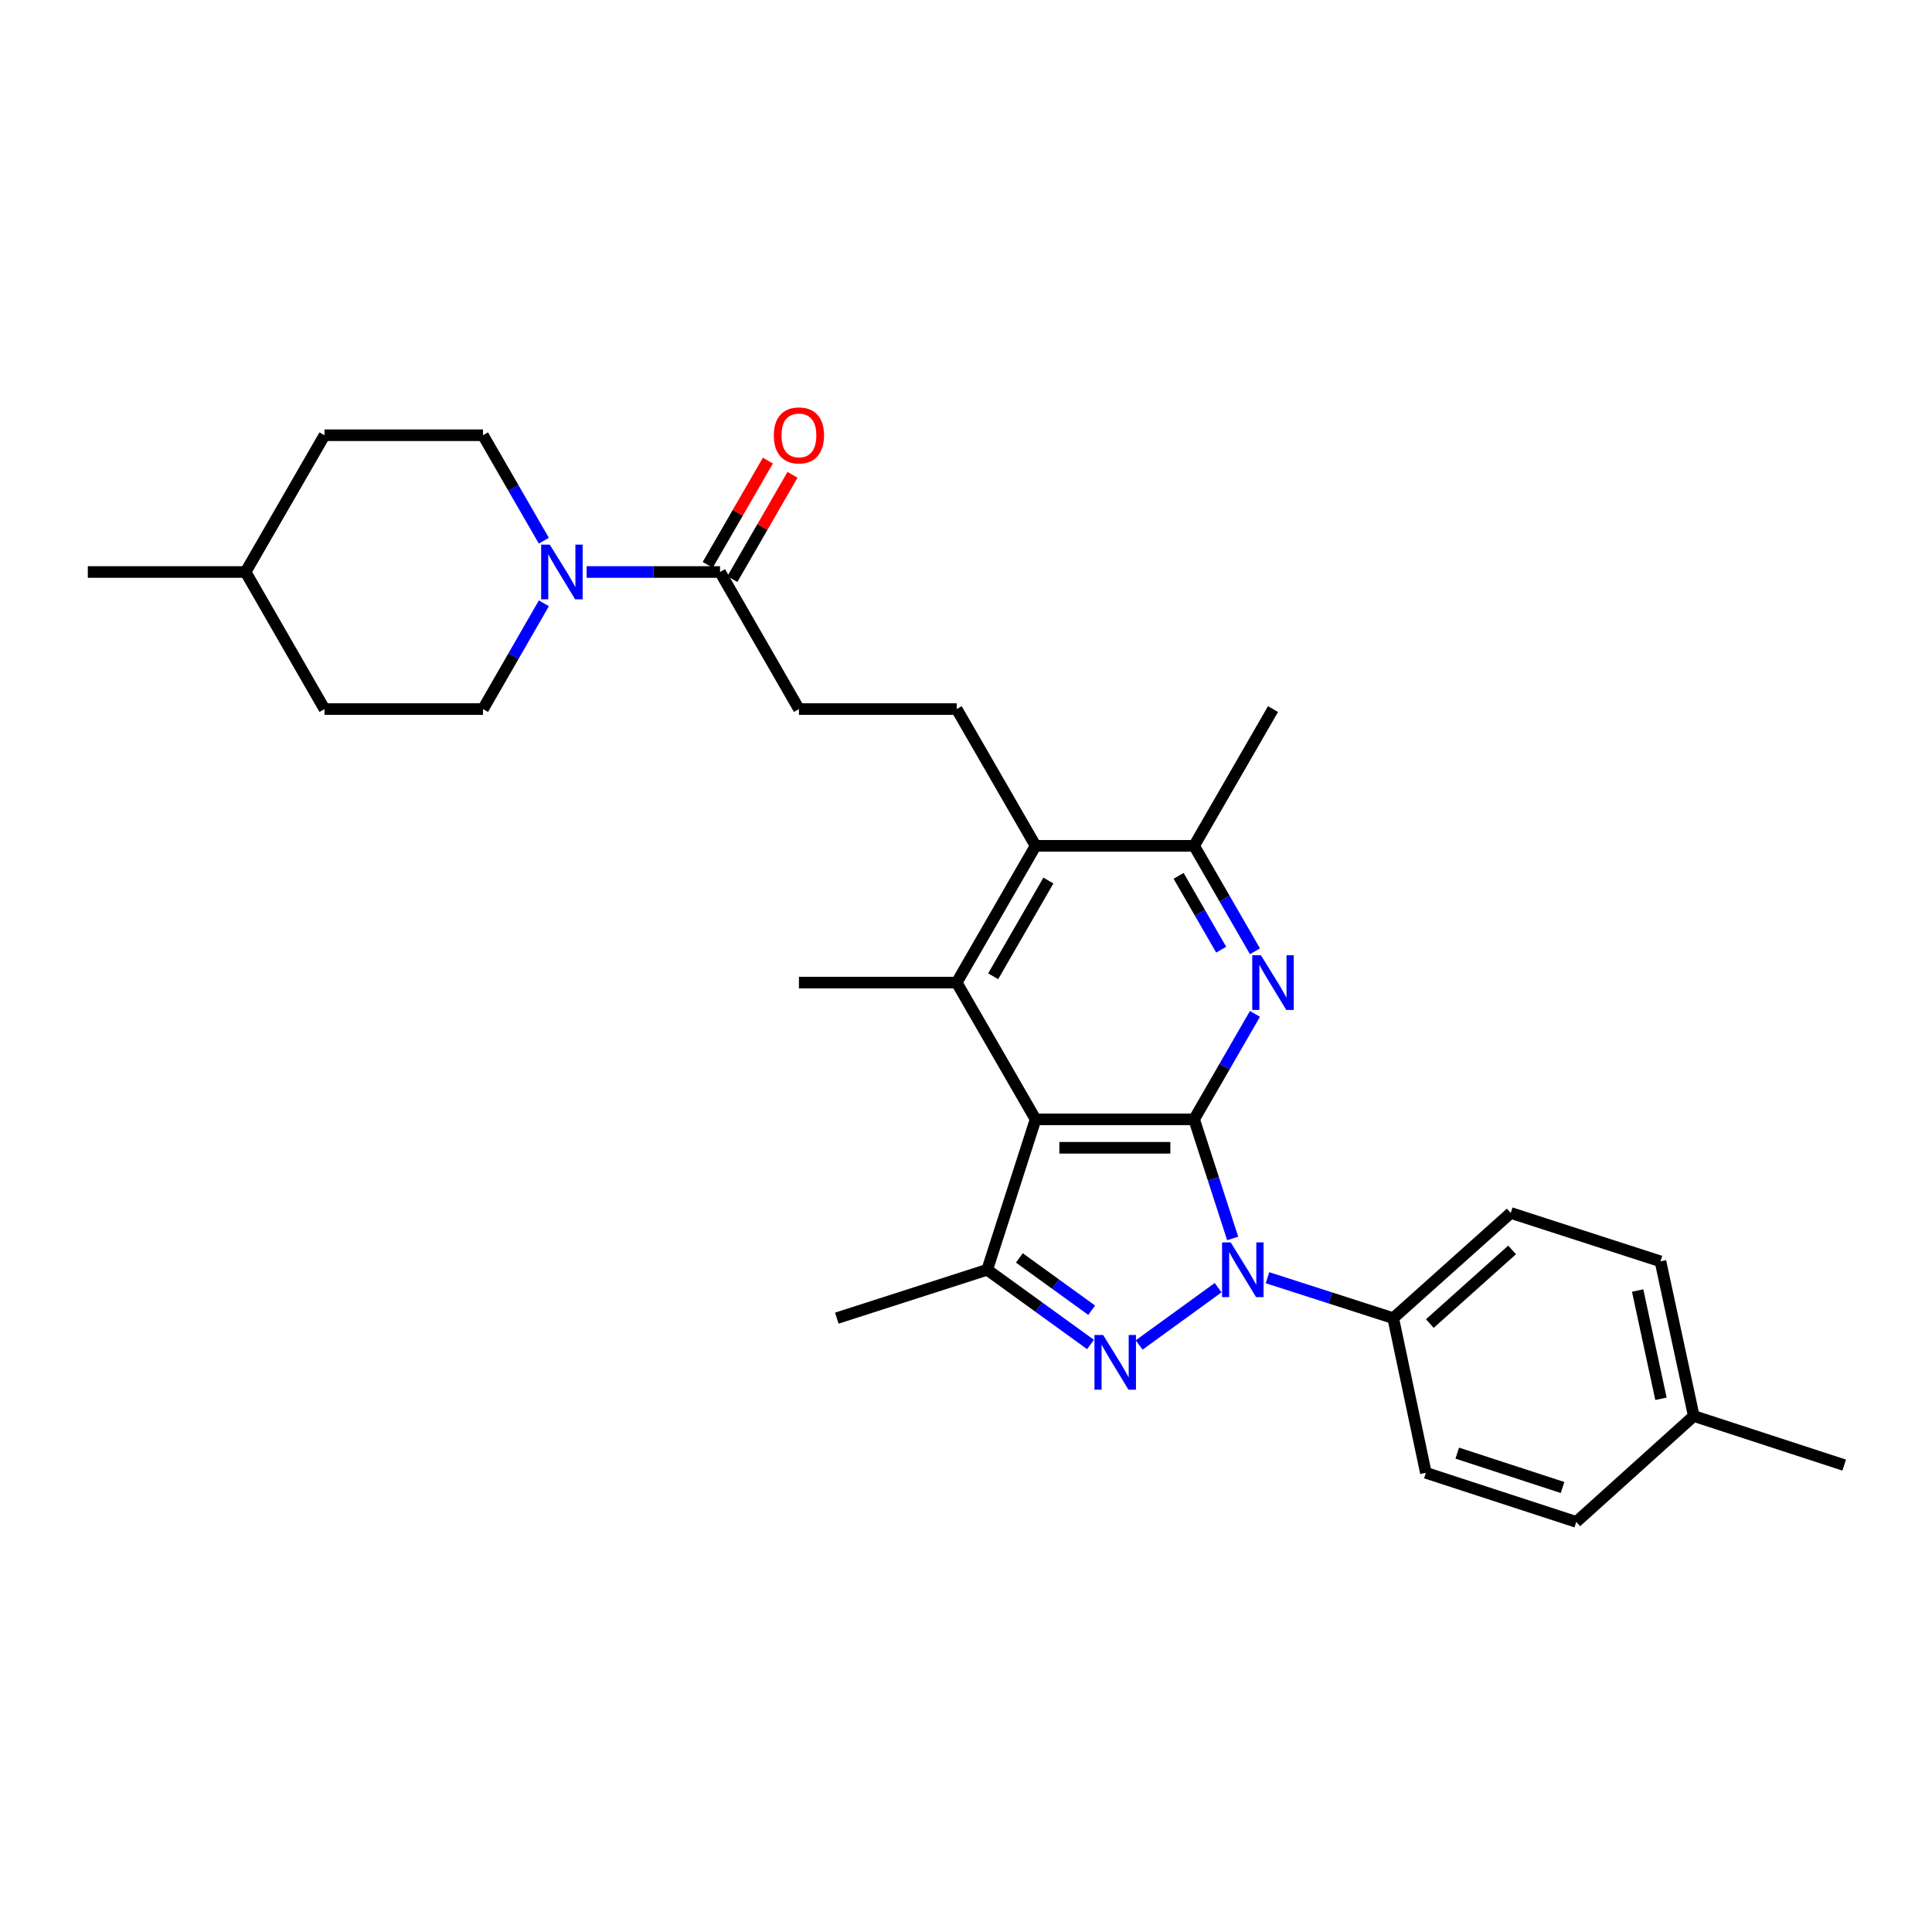 <?xml version='1.0' encoding='iso-8859-1'?>
<svg version='1.1' baseProfile='full'
              xmlns='http://www.w3.org/2000/svg'
                      xmlns:rdkit='http://www.rdkit.org/xml'
                      xmlns:xlink='http://www.w3.org/1999/xlink'
                  xml:space='preserve'
width='1000px' height='1000px' viewBox='0 0 1000 1000'>
<!-- END OF HEADER -->
<rect style='opacity:1.0;fill:#FFFFFF;stroke:none' width='1000' height='1000' x='0' y='0'> </rect>
<path class='bond-0' d='M 618.071,579.367 L 628.052,610.196' style='fill:none;fill-rule:evenodd;stroke:#000000;stroke-width:6px;stroke-linecap:butt;stroke-linejoin:miter;stroke-opacity:1' />
<path class='bond-0' d='M 628.052,610.196 L 638.032,641.025' style='fill:none;fill-rule:evenodd;stroke:#0000FF;stroke-width:6px;stroke-linecap:butt;stroke-linejoin:miter;stroke-opacity:1' />
<path class='bond-1' d='M 618.071,579.367 L 536.02,579.367' style='fill:none;fill-rule:evenodd;stroke:#000000;stroke-width:6px;stroke-linecap:butt;stroke-linejoin:miter;stroke-opacity:1' />
<path class='bond-1' d='M 605.764,594.089 L 548.328,594.089' style='fill:none;fill-rule:evenodd;stroke:#000000;stroke-width:6px;stroke-linecap:butt;stroke-linejoin:miter;stroke-opacity:1' />
<path class='bond-3' d='M 618.071,579.367 L 633.816,552.078' style='fill:none;fill-rule:evenodd;stroke:#000000;stroke-width:6px;stroke-linecap:butt;stroke-linejoin:miter;stroke-opacity:1' />
<path class='bond-3' d='M 633.816,552.078 L 649.561,524.789' style='fill:none;fill-rule:evenodd;stroke:#0000FF;stroke-width:6px;stroke-linecap:butt;stroke-linejoin:miter;stroke-opacity:1' />
<path class='bond-2' d='M 630.499,666.502 L 589.619,696.158' style='fill:none;fill-rule:evenodd;stroke:#0000FF;stroke-width:6px;stroke-linecap:butt;stroke-linejoin:miter;stroke-opacity:1' />
<path class='bond-10' d='M 656.064,661.343 L 688.599,671.809' style='fill:none;fill-rule:evenodd;stroke:#0000FF;stroke-width:6px;stroke-linecap:butt;stroke-linejoin:miter;stroke-opacity:1' />
<path class='bond-10' d='M 688.599,671.809 L 721.134,682.275' style='fill:none;fill-rule:evenodd;stroke:#000000;stroke-width:6px;stroke-linecap:butt;stroke-linejoin:miter;stroke-opacity:1' />
<path class='bond-4' d='M 536.02,579.367 L 510.976,657.231' style='fill:none;fill-rule:evenodd;stroke:#000000;stroke-width:6px;stroke-linecap:butt;stroke-linejoin:miter;stroke-opacity:1' />
<path class='bond-5' d='M 536.02,579.367 L 495.183,508.587' style='fill:none;fill-rule:evenodd;stroke:#000000;stroke-width:6px;stroke-linecap:butt;stroke-linejoin:miter;stroke-opacity:1' />
<path class='bond-29' d='M 564.45,695.899 L 537.713,676.565' style='fill:none;fill-rule:evenodd;stroke:#0000FF;stroke-width:6px;stroke-linecap:butt;stroke-linejoin:miter;stroke-opacity:1' />
<path class='bond-29' d='M 537.713,676.565 L 510.976,657.231' style='fill:none;fill-rule:evenodd;stroke:#000000;stroke-width:6px;stroke-linecap:butt;stroke-linejoin:miter;stroke-opacity:1' />
<path class='bond-29' d='M 565.055,678.169 L 546.34,664.635' style='fill:none;fill-rule:evenodd;stroke:#0000FF;stroke-width:6px;stroke-linecap:butt;stroke-linejoin:miter;stroke-opacity:1' />
<path class='bond-29' d='M 546.34,664.635 L 527.624,651.101' style='fill:none;fill-rule:evenodd;stroke:#000000;stroke-width:6px;stroke-linecap:butt;stroke-linejoin:miter;stroke-opacity:1' />
<path class='bond-8' d='M 649.561,492.383 L 633.816,465.091' style='fill:none;fill-rule:evenodd;stroke:#0000FF;stroke-width:6px;stroke-linecap:butt;stroke-linejoin:miter;stroke-opacity:1' />
<path class='bond-8' d='M 633.816,465.091 L 618.071,437.798' style='fill:none;fill-rule:evenodd;stroke:#000000;stroke-width:6px;stroke-linecap:butt;stroke-linejoin:miter;stroke-opacity:1' />
<path class='bond-8' d='M 632.086,491.552 L 621.064,472.447' style='fill:none;fill-rule:evenodd;stroke:#0000FF;stroke-width:6px;stroke-linecap:butt;stroke-linejoin:miter;stroke-opacity:1' />
<path class='bond-8' d='M 621.064,472.447 L 610.043,453.342' style='fill:none;fill-rule:evenodd;stroke:#000000;stroke-width:6px;stroke-linecap:butt;stroke-linejoin:miter;stroke-opacity:1' />
<path class='bond-19' d='M 510.976,657.231 L 433.129,682.275' style='fill:none;fill-rule:evenodd;stroke:#000000;stroke-width:6px;stroke-linecap:butt;stroke-linejoin:miter;stroke-opacity:1' />
<path class='bond-18' d='M 495.183,508.587 L 413.524,508.587' style='fill:none;fill-rule:evenodd;stroke:#000000;stroke-width:6px;stroke-linecap:butt;stroke-linejoin:miter;stroke-opacity:1' />
<path class='bond-30' d='M 495.183,508.587 L 536.02,437.798' style='fill:none;fill-rule:evenodd;stroke:#000000;stroke-width:6px;stroke-linecap:butt;stroke-linejoin:miter;stroke-opacity:1' />
<path class='bond-30' d='M 514.06,505.325 L 542.647,455.773' style='fill:none;fill-rule:evenodd;stroke:#000000;stroke-width:6px;stroke-linecap:butt;stroke-linejoin:miter;stroke-opacity:1' />
<path class='bond-6' d='M 536.02,437.798 L 618.071,437.798' style='fill:none;fill-rule:evenodd;stroke:#000000;stroke-width:6px;stroke-linecap:butt;stroke-linejoin:miter;stroke-opacity:1' />
<path class='bond-11' d='M 536.02,437.798 L 495.183,367.017' style='fill:none;fill-rule:evenodd;stroke:#000000;stroke-width:6px;stroke-linecap:butt;stroke-linejoin:miter;stroke-opacity:1' />
<path class='bond-7' d='M 303.626,296.065 L 338.156,296.065' style='fill:none;fill-rule:evenodd;stroke:#0000FF;stroke-width:6px;stroke-linecap:butt;stroke-linejoin:miter;stroke-opacity:1' />
<path class='bond-7' d='M 338.156,296.065 L 372.686,296.065' style='fill:none;fill-rule:evenodd;stroke:#000000;stroke-width:6px;stroke-linecap:butt;stroke-linejoin:miter;stroke-opacity:1' />
<path class='bond-13' d='M 281.512,312.271 L 265.757,339.644' style='fill:none;fill-rule:evenodd;stroke:#0000FF;stroke-width:6px;stroke-linecap:butt;stroke-linejoin:miter;stroke-opacity:1' />
<path class='bond-13' d='M 265.757,339.644 L 250.002,367.017' style='fill:none;fill-rule:evenodd;stroke:#000000;stroke-width:6px;stroke-linecap:butt;stroke-linejoin:miter;stroke-opacity:1' />
<path class='bond-14' d='M 281.491,279.862 L 265.747,252.573' style='fill:none;fill-rule:evenodd;stroke:#0000FF;stroke-width:6px;stroke-linecap:butt;stroke-linejoin:miter;stroke-opacity:1' />
<path class='bond-14' d='M 265.747,252.573 L 250.002,225.284' style='fill:none;fill-rule:evenodd;stroke:#000000;stroke-width:6px;stroke-linecap:butt;stroke-linejoin:miter;stroke-opacity:1' />
<path class='bond-26' d='M 618.071,437.798 L 658.909,367.017' style='fill:none;fill-rule:evenodd;stroke:#000000;stroke-width:6px;stroke-linecap:butt;stroke-linejoin:miter;stroke-opacity:1' />
<path class='bond-9' d='M 372.686,296.065 L 413.524,367.017' style='fill:none;fill-rule:evenodd;stroke:#000000;stroke-width:6px;stroke-linecap:butt;stroke-linejoin:miter;stroke-opacity:1' />
<path class='bond-15' d='M 379.062,299.743 L 394.634,272.754' style='fill:none;fill-rule:evenodd;stroke:#000000;stroke-width:6px;stroke-linecap:butt;stroke-linejoin:miter;stroke-opacity:1' />
<path class='bond-15' d='M 394.634,272.754 L 410.205,245.765' style='fill:none;fill-rule:evenodd;stroke:#FF0000;stroke-width:6px;stroke-linecap:butt;stroke-linejoin:miter;stroke-opacity:1' />
<path class='bond-15' d='M 366.31,292.386 L 381.882,265.397' style='fill:none;fill-rule:evenodd;stroke:#000000;stroke-width:6px;stroke-linecap:butt;stroke-linejoin:miter;stroke-opacity:1' />
<path class='bond-15' d='M 381.882,265.397 L 397.453,238.408' style='fill:none;fill-rule:evenodd;stroke:#FF0000;stroke-width:6px;stroke-linecap:butt;stroke-linejoin:miter;stroke-opacity:1' />
<path class='bond-16' d='M 721.134,682.275 L 781.961,627.828' style='fill:none;fill-rule:evenodd;stroke:#000000;stroke-width:6px;stroke-linecap:butt;stroke-linejoin:miter;stroke-opacity:1' />
<path class='bond-16' d='M 740.077,685.077 L 782.656,646.964' style='fill:none;fill-rule:evenodd;stroke:#000000;stroke-width:6px;stroke-linecap:butt;stroke-linejoin:miter;stroke-opacity:1' />
<path class='bond-17' d='M 721.134,682.275 L 738.024,762.322' style='fill:none;fill-rule:evenodd;stroke:#000000;stroke-width:6px;stroke-linecap:butt;stroke-linejoin:miter;stroke-opacity:1' />
<path class='bond-12' d='M 495.183,367.017 L 413.524,367.017' style='fill:none;fill-rule:evenodd;stroke:#000000;stroke-width:6px;stroke-linecap:butt;stroke-linejoin:miter;stroke-opacity:1' />
<path class='bond-24' d='M 250.002,367.017 L 167.951,367.017' style='fill:none;fill-rule:evenodd;stroke:#000000;stroke-width:6px;stroke-linecap:butt;stroke-linejoin:miter;stroke-opacity:1' />
<path class='bond-23' d='M 250.002,225.284 L 167.951,225.284' style='fill:none;fill-rule:evenodd;stroke:#000000;stroke-width:6px;stroke-linecap:butt;stroke-linejoin:miter;stroke-opacity:1' />
<path class='bond-20' d='M 781.961,627.828 L 859.449,652.872' style='fill:none;fill-rule:evenodd;stroke:#000000;stroke-width:6px;stroke-linecap:butt;stroke-linejoin:miter;stroke-opacity:1' />
<path class='bond-21' d='M 738.024,762.322 L 815.879,787.734' style='fill:none;fill-rule:evenodd;stroke:#000000;stroke-width:6px;stroke-linecap:butt;stroke-linejoin:miter;stroke-opacity:1' />
<path class='bond-21' d='M 754.27,752.139 L 808.769,769.927' style='fill:none;fill-rule:evenodd;stroke:#000000;stroke-width:6px;stroke-linecap:butt;stroke-linejoin:miter;stroke-opacity:1' />
<path class='bond-31' d='M 859.449,652.872 L 876.69,732.919' style='fill:none;fill-rule:evenodd;stroke:#000000;stroke-width:6px;stroke-linecap:butt;stroke-linejoin:miter;stroke-opacity:1' />
<path class='bond-31' d='M 847.643,667.978 L 859.712,724.012' style='fill:none;fill-rule:evenodd;stroke:#000000;stroke-width:6px;stroke-linecap:butt;stroke-linejoin:miter;stroke-opacity:1' />
<path class='bond-22' d='M 815.879,787.734 L 876.69,732.919' style='fill:none;fill-rule:evenodd;stroke:#000000;stroke-width:6px;stroke-linecap:butt;stroke-linejoin:miter;stroke-opacity:1' />
<path class='bond-27' d='M 876.69,732.919 L 954.545,758.331' style='fill:none;fill-rule:evenodd;stroke:#000000;stroke-width:6px;stroke-linecap:butt;stroke-linejoin:miter;stroke-opacity:1' />
<path class='bond-25' d='M 167.951,225.284 L 127.113,296.065' style='fill:none;fill-rule:evenodd;stroke:#000000;stroke-width:6px;stroke-linecap:butt;stroke-linejoin:miter;stroke-opacity:1' />
<path class='bond-32' d='M 167.951,367.017 L 127.113,296.065' style='fill:none;fill-rule:evenodd;stroke:#000000;stroke-width:6px;stroke-linecap:butt;stroke-linejoin:miter;stroke-opacity:1' />
<path class='bond-28' d='M 127.113,296.065 L 45.455,296.065' style='fill:none;fill-rule:evenodd;stroke:#000000;stroke-width:6px;stroke-linecap:butt;stroke-linejoin:miter;stroke-opacity:1' />
<path  class='atom-1' d='M 637.019 643.071
L 646.299 658.071
Q 647.219 659.551, 648.699 662.231
Q 650.179 664.911, 650.259 665.071
L 650.259 643.071
L 654.019 643.071
L 654.019 671.391
L 650.139 671.391
L 640.179 654.991
Q 639.019 653.071, 637.779 650.871
Q 636.579 648.671, 636.219 647.991
L 636.219 671.391
L 632.539 671.391
L 632.539 643.071
L 637.019 643.071
' fill='#0000FF'/>
<path  class='atom-3' d='M 570.974 690.983
L 580.254 705.983
Q 581.174 707.463, 582.654 710.143
Q 584.134 712.823, 584.214 712.983
L 584.214 690.983
L 587.974 690.983
L 587.974 719.303
L 584.094 719.303
L 574.134 702.903
Q 572.974 700.983, 571.734 698.783
Q 570.534 696.583, 570.174 695.903
L 570.174 719.303
L 566.494 719.303
L 566.494 690.983
L 570.974 690.983
' fill='#0000FF'/>
<path  class='atom-4' d='M 652.649 494.427
L 661.929 509.427
Q 662.849 510.907, 664.329 513.587
Q 665.809 516.267, 665.889 516.427
L 665.889 494.427
L 669.649 494.427
L 669.649 522.747
L 665.769 522.747
L 655.809 506.347
Q 654.649 504.427, 653.409 502.227
Q 652.209 500.027, 651.849 499.347
L 651.849 522.747
L 648.169 522.747
L 648.169 494.427
L 652.649 494.427
' fill='#0000FF'/>
<path  class='atom-8' d='M 284.58 281.905
L 293.86 296.905
Q 294.78 298.385, 296.26 301.065
Q 297.74 303.745, 297.82 303.905
L 297.82 281.905
L 301.58 281.905
L 301.58 310.225
L 297.7 310.225
L 287.74 293.825
Q 286.58 291.905, 285.34 289.705
Q 284.14 287.505, 283.78 286.825
L 283.78 310.225
L 280.1 310.225
L 280.1 281.905
L 284.58 281.905
' fill='#0000FF'/>
<path  class='atom-16' d='M 400.524 225.364
Q 400.524 218.564, 403.884 214.764
Q 407.244 210.964, 413.524 210.964
Q 419.804 210.964, 423.164 214.764
Q 426.524 218.564, 426.524 225.364
Q 426.524 232.244, 423.124 236.164
Q 419.724 240.044, 413.524 240.044
Q 407.284 240.044, 403.884 236.164
Q 400.524 232.284, 400.524 225.364
M 413.524 236.844
Q 417.844 236.844, 420.164 233.964
Q 422.524 231.044, 422.524 225.364
Q 422.524 219.804, 420.164 217.004
Q 417.844 214.164, 413.524 214.164
Q 409.204 214.164, 406.844 216.964
Q 404.524 219.764, 404.524 225.364
Q 404.524 231.084, 406.844 233.964
Q 409.204 236.844, 413.524 236.844
' fill='#FF0000'/>
</svg>
